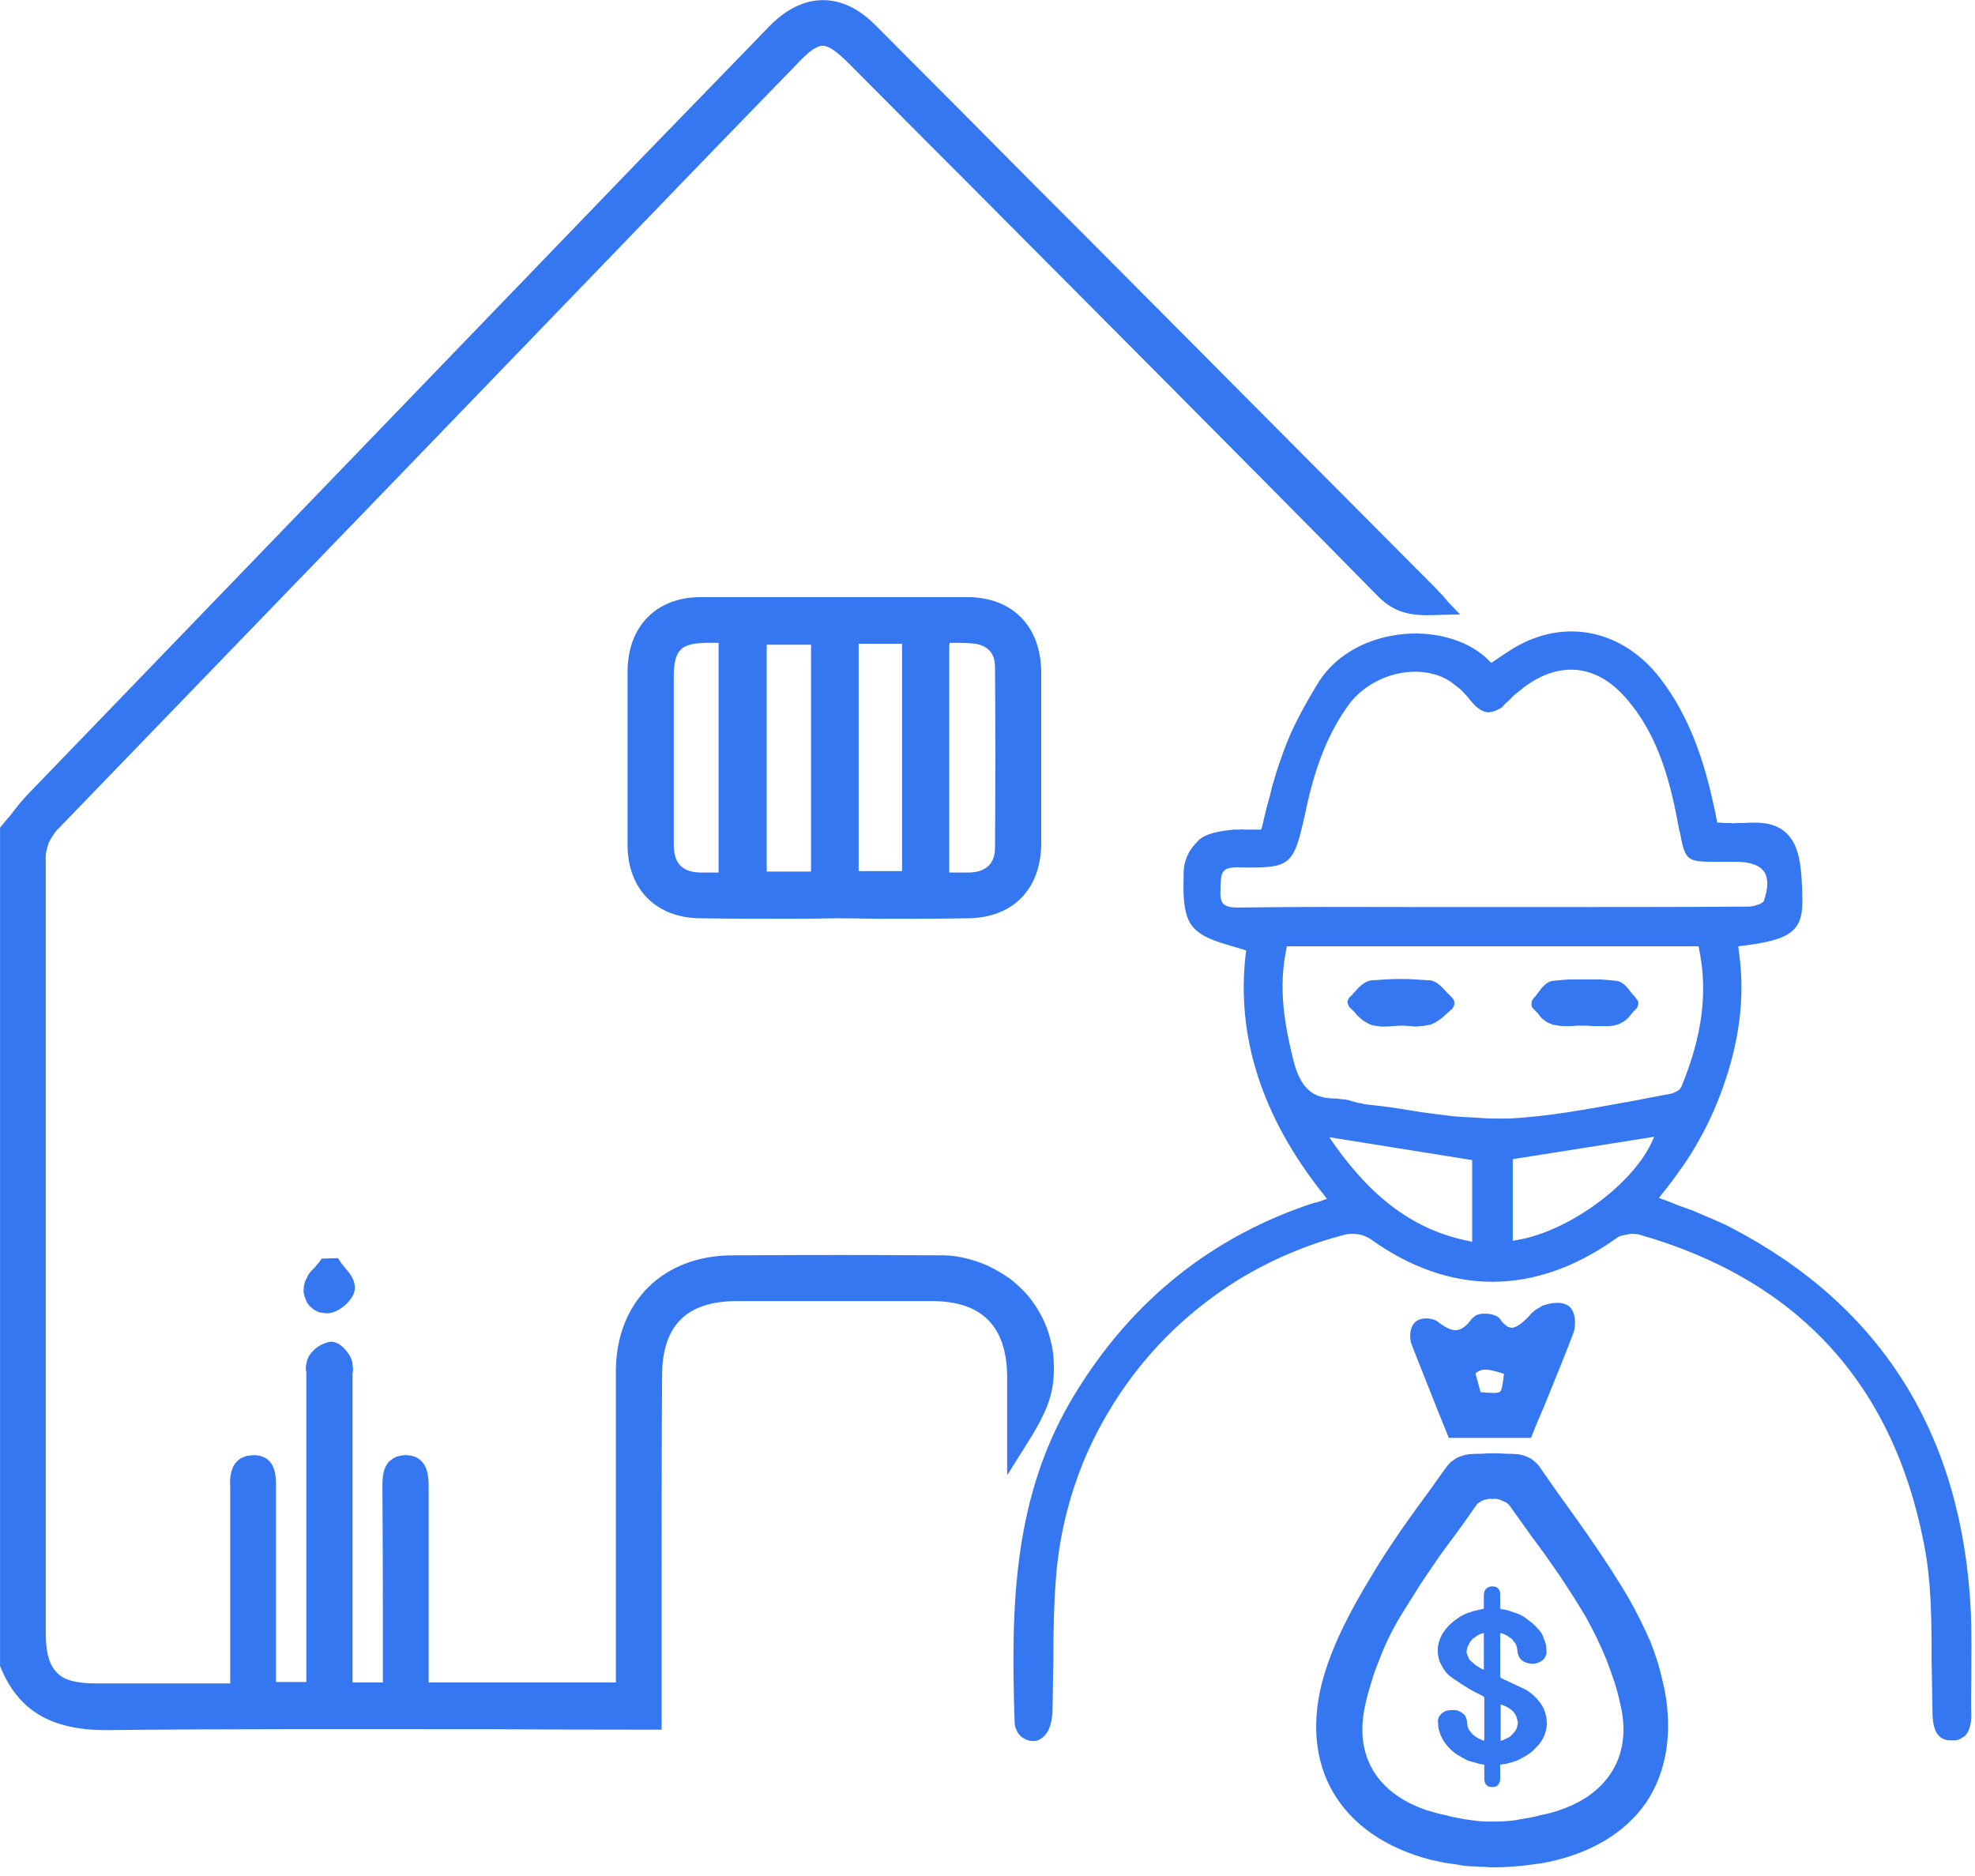 <svg width="60" height="57" viewBox="0 0 60 57" fill="none" xmlns="http://www.w3.org/2000/svg">
<g clip-path="url(#clip0_28_1211)">
<path fill-rule="evenodd" clip-rule="evenodd" d="M31.107 44.014L30.597 44.823V41.816C30.582 40.298 29.831 39.532 28.313 39.532C26.54 39.532 24.455 39.532 22.384 39.532C20.852 39.532 20.114 40.284 20.114 41.801C20.1 44.113 20.1 46.468 20.1 48.752V52.553H19.15C17.703 52.553 16.256 52.548 14.809 52.539C11.036 52.539 7.122 52.525 3.278 52.567H3.221C1.547 52.567 0.554 51.971 0.015 50.652L0.001 50.61V25.149L0.058 25.078C0.133 24.983 0.214 24.889 0.299 24.794C0.469 24.567 0.639 24.355 0.838 24.142C7.117 17.636 13.391 11.13 19.661 4.624L22.951 1.234C23.103 1.073 23.254 0.917 23.405 0.766C24.412 -0.241 25.575 -0.255 26.582 0.752C28.299 2.468 30.029 4.213 31.703 5.901L33.093 7.291C36.592 10.808 40.091 14.326 43.59 17.844C43.675 17.929 43.746 18.014 43.845 18.113C43.892 18.17 43.944 18.232 44.001 18.298L44.356 18.667L43.817 18.681C43.093 18.709 42.469 18.738 41.859 18.113C37.703 13.886 33.434 9.617 29.32 5.475C28.148 4.303 26.98 3.13 25.817 1.957C25.419 1.56 25.178 1.39 24.994 1.39C24.809 1.39 24.568 1.56 24.2 1.957L21.476 4.766C15.036 11.447 8.356 18.369 1.788 25.163C1.722 25.22 1.665 25.291 1.618 25.376C1.561 25.451 1.514 25.532 1.476 25.617C1.448 25.702 1.424 25.792 1.405 25.886C1.386 25.981 1.382 26.076 1.391 26.17C1.391 32.425 1.391 38.78 1.391 44.922V49.645C1.391 50.227 1.505 50.596 1.731 50.823C1.944 51.05 2.327 51.149 2.909 51.149C3.902 51.149 5.973 51.149 6.994 51.149V45.291C6.994 45.243 6.994 45.201 6.994 45.163C6.98 44.936 6.994 44.61 7.192 44.411C7.23 44.373 7.268 44.34 7.306 44.312C7.353 44.293 7.396 44.274 7.434 44.255C7.481 44.236 7.528 44.227 7.575 44.227C7.623 44.217 7.67 44.213 7.717 44.213C8.398 44.227 8.384 44.894 8.384 45.135C8.384 46.515 8.384 47.896 8.384 49.276V51.106H9.306V49.021C9.306 46.629 9.306 44.232 9.306 41.83C9.306 41.792 9.306 41.749 9.306 41.702C9.296 41.664 9.292 41.622 9.292 41.574C9.292 41.527 9.296 41.484 9.306 41.447C9.315 41.399 9.325 41.357 9.334 41.319C9.353 41.272 9.372 41.229 9.391 41.191C9.429 41.135 9.471 41.083 9.519 41.035C9.566 40.988 9.618 40.946 9.675 40.908C9.731 40.87 9.788 40.842 9.845 40.823C9.911 40.794 9.977 40.775 10.043 40.766H10.058C10.341 40.766 10.582 41.092 10.653 41.248C10.672 41.286 10.687 41.324 10.696 41.362C10.706 41.399 10.71 41.442 10.71 41.489C10.72 41.527 10.724 41.565 10.724 41.603C10.724 41.65 10.72 41.693 10.71 41.73C10.71 41.778 10.71 41.82 10.71 41.858C10.71 44.288 10.71 46.714 10.71 49.135V51.12H11.632V49.347C11.632 47.957 11.627 46.563 11.618 45.163C11.618 44.894 11.632 44.596 11.831 44.397C11.869 44.369 11.906 44.34 11.944 44.312C11.982 44.293 12.02 44.274 12.058 44.255C12.105 44.246 12.148 44.236 12.185 44.227C12.233 44.217 12.28 44.213 12.327 44.213C13.022 44.227 13.022 44.894 13.022 45.177C13.022 46.567 13.022 47.957 13.022 49.347V51.12H18.71V48.057C18.71 45.929 18.71 43.801 18.71 41.674C18.71 39.56 20.143 38.142 22.256 38.142C24.568 38.128 26.512 38.128 28.483 38.142C28.748 38.132 29.008 38.156 29.263 38.213C29.519 38.269 29.765 38.35 30.001 38.454C30.237 38.567 30.464 38.7 30.682 38.851C30.89 39.012 31.079 39.191 31.249 39.39C31.41 39.589 31.547 39.801 31.661 40.028C31.774 40.246 31.859 40.477 31.916 40.723C31.982 40.969 32.015 41.22 32.015 41.475C32.025 41.73 32.006 41.981 31.958 42.227C31.831 42.865 31.462 43.447 31.107 44.014ZM49.59 37.489C49.523 37.489 49.457 37.499 49.391 37.518C49.334 37.527 49.273 37.541 49.207 37.56C49.15 37.589 49.098 37.622 49.051 37.66C46.611 39.376 44.044 39.376 41.632 37.645C41.575 37.608 41.519 37.579 41.462 37.56C41.405 37.532 41.344 37.513 41.278 37.504C41.211 37.494 41.145 37.489 41.079 37.489C41.022 37.489 40.961 37.494 40.895 37.504C39.731 37.801 38.625 38.269 37.604 38.894C36.583 39.532 35.66 40.312 34.88 41.22C34.1 42.128 33.462 43.149 32.98 44.255C32.512 45.362 32.214 46.525 32.1 47.716C32.015 48.638 32.001 49.574 32.001 50.496C31.987 51.007 31.987 51.546 31.973 52.071C31.958 52.142 31.944 52.539 31.717 52.752C31.68 52.789 31.642 52.818 31.604 52.837C31.566 52.865 31.523 52.884 31.476 52.894C31.429 52.903 31.382 52.903 31.334 52.894C31.287 52.894 31.24 52.884 31.192 52.865C31.136 52.837 31.084 52.808 31.036 52.78C30.999 52.742 30.961 52.7 30.923 52.652C30.895 52.596 30.871 52.544 30.852 52.496C30.833 52.44 30.824 52.383 30.824 52.326C30.71 48.837 30.753 45.432 32.682 42.312C34.412 39.489 36.852 37.546 39.944 36.539H39.987C40.044 36.52 40.1 36.501 40.157 36.482L40.313 36.425L40.214 36.298C38.341 33.957 37.547 31.489 37.845 28.979L37.859 28.879L37.774 28.851C37.651 28.813 37.523 28.775 37.391 28.738C36.965 28.61 36.526 28.482 36.256 28.184C35.944 27.844 35.944 27.177 35.958 26.652V26.525C35.958 26.44 35.968 26.35 35.987 26.255C36.006 26.17 36.034 26.085 36.072 26C36.11 25.915 36.157 25.834 36.214 25.759C36.27 25.683 36.332 25.612 36.398 25.546C36.625 25.319 37.036 25.262 37.349 25.22C37.386 25.22 37.424 25.215 37.462 25.206C37.5 25.206 37.533 25.206 37.561 25.206C37.599 25.206 37.637 25.206 37.675 25.206C37.713 25.196 37.746 25.196 37.774 25.206C37.888 25.206 37.996 25.206 38.1 25.206H38.313L38.341 25.12C38.389 24.922 38.436 24.723 38.483 24.525C38.521 24.383 38.559 24.246 38.597 24.113C38.625 23.971 38.663 23.83 38.71 23.688C38.748 23.546 38.791 23.409 38.838 23.276C38.885 23.135 38.932 22.997 38.98 22.865C39.055 22.667 39.131 22.477 39.207 22.298C39.292 22.109 39.382 21.924 39.476 21.745C39.571 21.565 39.67 21.385 39.774 21.206C39.878 21.026 39.982 20.851 40.086 20.681C40.625 19.872 41.561 19.362 42.668 19.262C43.689 19.177 44.668 19.489 45.235 20.071L45.306 20.142L45.533 19.986C45.731 19.858 45.93 19.716 46.143 19.603C47.646 18.794 49.32 19.177 50.426 20.596C51.391 21.844 51.802 23.276 52.072 24.511C52.1 24.634 52.124 24.752 52.143 24.865L52.171 24.993H52.256C52.313 25.002 52.37 25.007 52.426 25.007C52.474 25.007 52.526 25.007 52.583 25.007C52.639 25.017 52.696 25.017 52.753 25.007C52.8 25.007 52.852 25.007 52.909 25.007C53.476 24.979 54.058 24.95 54.441 25.518C54.71 25.943 54.724 26.539 54.753 27.064V27.234C54.795 28.269 54.455 28.553 52.923 28.738L52.809 28.752L52.824 28.879C53.008 30.156 52.88 31.447 52.412 32.837C52.308 33.149 52.19 33.456 52.058 33.759C51.925 34.061 51.779 34.355 51.618 34.638C51.457 34.931 51.282 35.21 51.093 35.475C50.904 35.749 50.706 36.014 50.497 36.269L50.398 36.397L50.554 36.454C50.706 36.511 50.861 36.572 51.022 36.638C51.155 36.685 51.287 36.733 51.419 36.78C51.552 36.837 51.684 36.894 51.817 36.95C51.949 37.007 52.081 37.064 52.214 37.12C52.346 37.177 52.474 37.239 52.597 37.305C57.178 39.688 59.618 43.617 59.873 48.965C59.902 49.631 59.888 50.326 59.888 50.993C59.888 51.362 59.873 51.73 59.888 52.099C59.888 52.312 59.859 52.567 59.703 52.737C59.675 52.756 59.646 52.775 59.618 52.794C59.59 52.813 59.556 52.832 59.519 52.851C59.481 52.86 59.443 52.87 59.405 52.879C59.367 52.879 59.334 52.879 59.306 52.879C59.121 52.879 58.739 52.879 58.71 52.113C58.696 51.574 58.696 51.035 58.682 50.511C58.682 49.291 58.682 48.042 58.441 46.865C57.49 42.014 54.583 38.865 49.774 37.504C49.708 37.494 49.646 37.489 49.59 37.489ZM43.334 27.56C43.996 27.56 44.658 27.56 45.32 27.56H47.235C49.164 27.56 51.164 27.56 53.136 27.546C53.174 27.546 53.207 27.541 53.235 27.532C53.273 27.532 53.311 27.522 53.349 27.503C53.386 27.494 53.419 27.485 53.448 27.475C53.486 27.456 53.519 27.437 53.547 27.418L53.575 27.39L53.59 27.362C53.722 26.964 53.722 26.671 53.59 26.482C53.448 26.284 53.164 26.184 52.739 26.184H52.086C51.249 26.184 51.193 26.142 51.036 25.291L51.022 25.262C50.767 23.844 50.412 22.355 49.377 21.191C48.497 20.184 47.363 20.071 46.285 20.893C46.237 20.931 46.19 20.969 46.143 21.007C46.096 21.045 46.048 21.083 46.001 21.12C45.954 21.168 45.911 21.21 45.873 21.248C45.826 21.295 45.779 21.338 45.731 21.376C45.703 21.414 45.67 21.451 45.632 21.489C45.594 21.518 45.552 21.541 45.505 21.56C45.457 21.589 45.41 21.608 45.363 21.617C45.315 21.626 45.268 21.636 45.221 21.645C44.98 21.631 44.795 21.433 44.668 21.276C44.611 21.201 44.549 21.13 44.483 21.064C44.417 20.988 44.346 20.922 44.27 20.865C44.195 20.808 44.119 20.752 44.044 20.695C43.968 20.648 43.888 20.605 43.802 20.567C42.852 20.17 41.618 20.553 40.98 21.404C40.37 22.241 39.958 23.248 39.661 24.667L39.646 24.738C39.292 26.326 39.221 26.383 37.604 26.355H37.547C37.107 26.355 37.093 26.553 37.079 26.922V27.035C37.065 27.248 37.093 27.39 37.164 27.461C37.235 27.532 37.363 27.574 37.575 27.574H37.618C39.604 27.546 41.675 27.56 43.334 27.56ZM44.724 35.248L40.384 34.553L40.54 34.78C41.717 36.44 42.994 37.376 44.597 37.702L44.724 37.73V35.248ZM45.831 33.986C47.008 33.929 48.228 33.702 49.391 33.489H49.405C49.845 33.404 50.285 33.319 50.739 33.234C50.767 33.234 50.8 33.224 50.838 33.206C50.866 33.196 50.899 33.182 50.937 33.163C50.965 33.144 50.994 33.125 51.022 33.106C51.041 33.078 51.06 33.05 51.079 33.021C51.717 31.475 51.888 30.142 51.618 28.837L51.604 28.752H39.093L39.079 28.837C38.824 30.043 39.036 31.177 39.292 32.213C39.505 33.05 39.859 33.376 40.554 33.376C40.601 33.376 40.649 33.38 40.696 33.39C40.743 33.399 40.791 33.404 40.838 33.404C40.895 33.414 40.947 33.423 40.994 33.432C41.041 33.451 41.088 33.466 41.136 33.475C41.164 33.484 41.197 33.494 41.235 33.504C41.263 33.513 41.297 33.518 41.334 33.518C41.363 33.527 41.396 33.537 41.434 33.546C41.462 33.546 41.495 33.551 41.533 33.56C41.958 33.603 42.384 33.66 42.795 33.73C43.013 33.768 43.235 33.801 43.462 33.83C43.689 33.858 43.911 33.886 44.129 33.915C44.356 33.934 44.583 33.948 44.809 33.957C45.036 33.976 45.263 33.986 45.49 33.986C45.604 33.986 45.717 33.986 45.831 33.986ZM50.157 34.752L50.256 34.539L45.958 35.22V37.702L46.1 37.674C47.618 37.418 49.519 36.057 50.157 34.752ZM31.632 20.411C31.632 22.142 31.632 23.901 31.632 25.645C31.618 27.035 30.753 27.901 29.377 27.901C28.857 27.91 28.332 27.915 27.802 27.915C27.386 27.915 26.975 27.915 26.568 27.915C26.162 27.905 25.76 27.901 25.363 27.901C24.937 27.91 24.512 27.915 24.086 27.915C23.178 27.915 22.228 27.915 21.292 27.901C19.944 27.901 19.065 27.021 19.065 25.674C19.065 24.213 19.065 22.298 19.065 20.383C19.079 19.021 19.944 18.142 21.292 18.142C24.228 18.142 26.88 18.142 29.377 18.142C30.753 18.142 31.618 19.021 31.632 20.411ZM26.086 19.56V26.468H27.405V19.56H26.086ZM28.923 26.511C29.122 26.511 29.292 26.511 29.462 26.511C29.817 26.496 30.228 26.355 30.228 25.759C30.242 23.872 30.242 22.014 30.228 20.255C30.228 19.66 29.76 19.56 29.49 19.546C29.306 19.532 29.122 19.532 28.923 19.532H28.852C28.843 19.579 28.838 19.617 28.838 19.645C28.838 21.631 28.838 23.603 28.838 25.631V26.511H28.923ZM23.292 19.589V26.482H24.639V19.589H23.292ZM21.831 26.511V19.532C21.76 19.532 21.519 19.532 21.462 19.532C20.682 19.546 20.483 19.745 20.469 20.525C20.469 22.255 20.469 23.957 20.469 25.688C20.483 26.241 20.724 26.496 21.278 26.511C21.438 26.511 21.608 26.511 21.788 26.511H21.831ZM50.001 54.78C49.349 55.716 48.256 56.355 46.852 56.61C46.786 56.619 46.715 56.629 46.639 56.638C46.573 56.648 46.502 56.657 46.426 56.667C46.36 56.676 46.289 56.685 46.214 56.695C46.148 56.695 46.081 56.7 46.015 56.709C45.798 56.728 45.585 56.737 45.377 56.737C45.282 56.737 45.193 56.733 45.107 56.723C45.013 56.723 44.918 56.719 44.824 56.709C44.729 56.709 44.635 56.704 44.54 56.695C44.445 56.685 44.356 56.671 44.27 56.652C44.204 56.643 44.138 56.633 44.072 56.624C44.006 56.615 43.94 56.605 43.873 56.596C43.807 56.577 43.741 56.563 43.675 56.553C43.608 56.534 43.542 56.52 43.476 56.511C42.1 56.156 41.079 55.447 40.497 54.454C39.93 53.475 39.831 52.255 40.214 50.936C40.526 49.872 41.079 48.851 41.646 47.915C42.2 46.979 42.852 46.071 43.49 45.206C43.642 44.988 43.798 44.771 43.958 44.553C43.996 44.506 44.039 44.459 44.086 44.411C44.143 44.373 44.2 44.336 44.256 44.298C44.313 44.269 44.374 44.246 44.441 44.227C44.497 44.208 44.559 44.194 44.625 44.184C44.748 44.175 44.876 44.17 45.008 44.17C45.131 44.161 45.254 44.156 45.377 44.156C45.5 44.156 45.623 44.161 45.746 44.17C45.869 44.17 45.992 44.175 46.114 44.184C46.181 44.194 46.242 44.208 46.299 44.227C46.356 44.246 46.412 44.269 46.469 44.298C46.526 44.326 46.578 44.364 46.625 44.411C46.672 44.449 46.715 44.492 46.753 44.539C46.961 44.842 47.169 45.139 47.377 45.432C48.086 46.411 48.809 47.432 49.434 48.482C49.566 48.709 49.689 48.936 49.802 49.163C49.916 49.39 50.025 49.622 50.129 49.858C50.223 50.094 50.308 50.336 50.384 50.581C50.45 50.827 50.512 51.078 50.568 51.333C50.824 52.667 50.625 53.858 50.001 54.78ZM49.235 51.83C49.188 51.593 49.126 51.357 49.051 51.12C48.975 50.894 48.895 50.667 48.809 50.44C48.715 50.213 48.616 49.99 48.512 49.773C48.408 49.556 48.294 49.338 48.171 49.12C48.048 48.912 47.921 48.704 47.788 48.496C47.656 48.288 47.523 48.085 47.391 47.886C47.249 47.678 47.107 47.475 46.965 47.276C46.824 47.078 46.682 46.884 46.54 46.695C46.313 46.383 46.086 46.057 45.859 45.745C45.831 45.707 45.793 45.674 45.746 45.645C45.708 45.626 45.665 45.608 45.618 45.589C45.58 45.57 45.538 45.556 45.49 45.546C45.443 45.537 45.396 45.537 45.349 45.546C45.301 45.537 45.254 45.537 45.207 45.546C45.159 45.556 45.117 45.565 45.079 45.574C45.032 45.593 44.989 45.617 44.951 45.645C44.913 45.664 44.88 45.693 44.852 45.73C44.639 46.042 44.412 46.355 44.185 46.667C44.034 46.865 43.888 47.064 43.746 47.262C43.604 47.47 43.462 47.678 43.32 47.886C43.178 48.094 43.041 48.307 42.909 48.525C42.776 48.733 42.644 48.946 42.512 49.163C42.389 49.371 42.275 49.584 42.171 49.801C42.067 50.019 41.973 50.241 41.888 50.468C41.793 50.695 41.713 50.927 41.646 51.163C41.571 51.399 41.509 51.636 41.462 51.872C41.15 53.347 41.831 54.482 43.32 54.993C43.415 55.021 43.509 55.05 43.604 55.078C43.708 55.106 43.807 55.13 43.902 55.149C44.006 55.177 44.105 55.201 44.2 55.22C44.304 55.239 44.403 55.258 44.497 55.276C44.639 55.295 44.781 55.314 44.923 55.333C45.065 55.343 45.207 55.347 45.349 55.347C45.49 55.347 45.632 55.343 45.774 55.333C45.916 55.324 46.053 55.305 46.185 55.276C46.299 55.258 46.408 55.239 46.512 55.22C46.616 55.201 46.715 55.177 46.809 55.149C46.913 55.13 47.017 55.106 47.121 55.078C47.226 55.05 47.33 55.017 47.434 54.979C48.895 54.468 49.575 53.291 49.235 51.83ZM43.675 42.851C43.405 42.156 43.136 41.504 42.88 40.837C42.824 40.681 42.809 40.355 42.98 40.184C43.136 40.014 43.505 40.028 43.675 40.156C43.93 40.355 44.129 40.44 44.285 40.411C44.426 40.383 44.568 40.269 44.71 40.071C44.739 40.042 44.767 40.019 44.795 40C44.824 39.971 44.857 39.953 44.895 39.943C44.932 39.934 44.97 39.924 45.008 39.915C45.046 39.915 45.084 39.915 45.121 39.915C45.249 39.915 45.49 39.943 45.59 40.099C45.608 40.128 45.627 40.156 45.646 40.184C45.675 40.203 45.703 40.227 45.731 40.255C45.75 40.274 45.774 40.293 45.802 40.312C45.84 40.321 45.873 40.331 45.902 40.34C46.015 40.355 46.157 40.269 46.341 40.099C46.37 40.071 46.403 40.038 46.441 40C46.469 39.971 46.497 39.938 46.526 39.901C46.564 39.872 46.597 39.844 46.625 39.816C46.663 39.787 46.701 39.764 46.739 39.745C46.776 39.726 46.814 39.702 46.852 39.674C46.937 39.645 47.377 39.489 47.646 39.674C47.873 39.83 47.888 40.269 47.802 40.496C47.519 41.248 47.207 41.986 46.895 42.766C46.781 43.021 46.672 43.281 46.568 43.546L46.512 43.688H44.015L43.958 43.546C43.864 43.31 43.769 43.078 43.675 42.851ZM45.689 41.745C45.632 41.726 45.575 41.707 45.519 41.688C45.207 41.603 45.022 41.56 44.824 41.73L44.98 42.298C45.263 42.326 45.505 42.34 45.575 42.284C45.632 42.227 45.661 42 45.689 41.745ZM10.341 38.34C10.384 38.397 10.427 38.454 10.483 38.525C10.639 38.695 10.795 38.908 10.781 39.149C10.767 39.461 10.37 39.816 10.072 39.886C10.062 39.886 10.048 39.886 10.029 39.886C10.02 39.896 10.006 39.901 9.987 39.901C9.977 39.901 9.968 39.901 9.958 39.901C9.94 39.901 9.925 39.901 9.916 39.901C9.869 39.901 9.826 39.896 9.788 39.886C9.741 39.886 9.698 39.877 9.661 39.858C9.623 39.839 9.585 39.82 9.547 39.801C9.509 39.773 9.476 39.745 9.448 39.716C9.4 39.678 9.363 39.636 9.334 39.589C9.306 39.532 9.282 39.475 9.263 39.418C9.244 39.362 9.23 39.305 9.221 39.248C9.221 39.191 9.226 39.13 9.235 39.064C9.244 39.017 9.259 38.964 9.278 38.908C9.306 38.86 9.33 38.813 9.348 38.766C9.377 38.719 9.41 38.671 9.448 38.624C9.486 38.586 9.523 38.548 9.561 38.511C9.618 38.444 9.665 38.388 9.703 38.34L9.774 38.241L10.271 38.227L10.341 38.34ZM44.171 30.397C44.181 30.425 44.185 30.454 44.185 30.482C44.185 30.52 44.176 30.553 44.157 30.581C44.148 30.619 44.129 30.648 44.1 30.667C44.053 30.704 44.001 30.752 43.944 30.808C43.906 30.837 43.869 30.87 43.831 30.908C43.793 30.936 43.755 30.964 43.717 30.993C43.67 31.021 43.627 31.05 43.59 31.078C43.542 31.097 43.495 31.116 43.448 31.135C43.401 31.144 43.349 31.154 43.292 31.163C43.235 31.172 43.183 31.177 43.136 31.177C43.079 31.187 43.022 31.191 42.965 31.191C42.918 31.182 42.866 31.177 42.809 31.177C42.734 31.168 42.658 31.163 42.583 31.163C42.497 31.163 42.412 31.168 42.327 31.177C42.233 31.187 42.138 31.191 42.044 31.191C42.015 31.191 41.982 31.191 41.944 31.191C41.916 31.182 41.883 31.177 41.845 31.177C41.817 31.168 41.783 31.163 41.746 31.163C41.717 31.154 41.684 31.144 41.646 31.135C41.599 31.116 41.552 31.092 41.505 31.064C41.467 31.045 41.424 31.017 41.377 30.979C41.339 30.95 41.301 30.917 41.263 30.879C41.226 30.851 41.193 30.813 41.164 30.766C41.117 30.719 41.069 30.671 41.022 30.624C40.994 30.605 40.975 30.577 40.965 30.539C40.947 30.511 40.937 30.482 40.937 30.454C40.937 30.416 40.947 30.383 40.965 30.355C40.975 30.326 40.994 30.302 41.022 30.284C41.032 30.265 41.046 30.25 41.065 30.241C41.074 30.232 41.084 30.222 41.093 30.213C41.103 30.194 41.112 30.18 41.121 30.17C41.141 30.161 41.155 30.146 41.164 30.128C41.292 29.986 41.448 29.816 41.661 29.787C41.812 29.778 41.958 29.768 42.1 29.759C42.252 29.749 42.403 29.745 42.554 29.745C42.706 29.745 42.852 29.749 42.994 29.759C43.145 29.768 43.297 29.778 43.448 29.787C43.66 29.816 43.817 30 43.958 30.156C43.968 30.165 43.982 30.18 44.001 30.198C44.01 30.208 44.02 30.217 44.029 30.227C44.048 30.246 44.062 30.26 44.072 30.269C44.081 30.279 44.096 30.293 44.114 30.312C44.133 30.331 44.152 30.359 44.171 30.397ZM49.76 30.411C49.769 30.44 49.774 30.468 49.774 30.496C49.765 30.534 49.755 30.567 49.746 30.596C49.736 30.624 49.717 30.648 49.689 30.667C49.651 30.704 49.613 30.747 49.575 30.794C49.547 30.832 49.514 30.87 49.476 30.908C49.448 30.945 49.415 30.979 49.377 31.007C49.339 31.035 49.297 31.059 49.249 31.078C49.211 31.106 49.169 31.125 49.121 31.135C49.084 31.144 49.051 31.154 49.022 31.163C48.984 31.163 48.947 31.168 48.909 31.177C48.88 31.177 48.847 31.177 48.809 31.177C48.772 31.177 48.734 31.177 48.696 31.177C48.601 31.177 48.507 31.177 48.412 31.177C48.327 31.168 48.237 31.163 48.143 31.163H48.044C47.987 31.163 47.935 31.163 47.888 31.163C47.821 31.172 47.76 31.177 47.703 31.177C47.646 31.177 47.585 31.177 47.519 31.177C47.462 31.177 47.405 31.172 47.349 31.163C47.292 31.154 47.235 31.144 47.178 31.135C47.131 31.116 47.084 31.097 47.036 31.078C46.999 31.059 46.961 31.035 46.923 31.007C46.885 30.979 46.847 30.945 46.809 30.908C46.781 30.87 46.753 30.832 46.724 30.794C46.677 30.747 46.635 30.704 46.597 30.667C46.578 30.648 46.559 30.624 46.54 30.596C46.531 30.567 46.526 30.539 46.526 30.511C46.526 30.473 46.531 30.44 46.54 30.411C46.549 30.383 46.564 30.359 46.583 30.34C46.592 30.321 46.606 30.307 46.625 30.298C46.635 30.288 46.644 30.274 46.654 30.255C46.663 30.246 46.672 30.236 46.682 30.227C46.691 30.208 46.701 30.194 46.71 30.184C46.838 30.014 46.98 29.816 47.193 29.801C47.353 29.782 47.514 29.768 47.675 29.759C47.826 29.759 47.982 29.759 48.143 29.759C48.304 29.759 48.464 29.759 48.625 29.759C48.776 29.768 48.932 29.782 49.093 29.801C49.306 29.816 49.448 30.014 49.575 30.184C49.585 30.194 49.594 30.203 49.604 30.213C49.613 30.232 49.627 30.246 49.646 30.255C49.656 30.274 49.665 30.288 49.675 30.298C49.684 30.307 49.694 30.321 49.703 30.34C49.722 30.359 49.741 30.383 49.76 30.411ZM45.079 48.879V48.525C45.079 48.496 45.079 48.463 45.079 48.425C45.088 48.388 45.098 48.355 45.107 48.326C45.126 48.298 45.145 48.274 45.164 48.255C45.193 48.236 45.221 48.222 45.249 48.213C45.278 48.203 45.306 48.199 45.334 48.199C45.363 48.199 45.396 48.203 45.434 48.213C45.462 48.222 45.486 48.236 45.505 48.255C45.533 48.284 45.552 48.312 45.561 48.34C45.571 48.369 45.575 48.397 45.575 48.425C45.575 48.567 45.575 48.709 45.575 48.851C45.575 48.86 45.575 48.865 45.575 48.865C45.575 48.875 45.58 48.879 45.59 48.879C45.59 48.889 45.594 48.894 45.604 48.894C45.604 48.894 45.608 48.894 45.618 48.894C45.722 48.903 45.821 48.927 45.916 48.965C46.01 48.993 46.1 49.026 46.185 49.064C46.28 49.111 46.365 49.168 46.441 49.234C46.526 49.291 46.602 49.357 46.668 49.432C46.715 49.48 46.762 49.532 46.809 49.589C46.847 49.645 46.876 49.707 46.895 49.773C46.923 49.839 46.947 49.905 46.965 49.971C46.975 50.038 46.98 50.109 46.98 50.184C46.989 50.203 46.989 50.227 46.98 50.255C46.97 50.284 46.961 50.307 46.951 50.326C46.942 50.355 46.928 50.378 46.909 50.397C46.899 50.416 46.885 50.43 46.866 50.44C46.819 50.477 46.767 50.506 46.71 50.525C46.663 50.544 46.611 50.553 46.554 50.553C46.497 50.553 46.441 50.544 46.384 50.525C46.327 50.506 46.28 50.482 46.242 50.454C46.223 50.435 46.204 50.416 46.185 50.397C46.166 50.378 46.152 50.355 46.143 50.326C46.133 50.307 46.124 50.284 46.114 50.255C46.105 50.236 46.1 50.213 46.1 50.184C46.1 50.147 46.096 50.109 46.086 50.071C46.077 50.033 46.067 50 46.058 49.971C46.039 49.934 46.015 49.901 45.987 49.872C45.968 49.844 45.944 49.816 45.916 49.787C45.888 49.768 45.859 49.749 45.831 49.73C45.812 49.712 45.788 49.697 45.76 49.688C45.731 49.669 45.703 49.655 45.675 49.645C45.646 49.636 45.618 49.626 45.59 49.617C45.58 49.636 45.575 49.65 45.575 49.66C45.575 50.085 45.575 50.511 45.575 50.936C45.575 50.946 45.575 50.95 45.575 50.95C45.585 50.96 45.59 50.964 45.59 50.964C45.59 50.974 45.594 50.979 45.604 50.979C45.604 50.988 45.608 50.993 45.618 50.993C45.831 51.092 46.044 51.191 46.256 51.291C46.304 51.319 46.351 51.343 46.398 51.362C46.436 51.39 46.478 51.423 46.526 51.461C46.564 51.489 46.601 51.522 46.639 51.56C46.677 51.598 46.71 51.636 46.739 51.674C46.824 51.768 46.89 51.882 46.937 52.014C46.975 52.137 46.994 52.265 46.994 52.397C46.984 52.529 46.951 52.657 46.895 52.78C46.838 52.903 46.762 53.007 46.668 53.092C46.611 53.158 46.545 53.22 46.469 53.276C46.403 53.324 46.332 53.366 46.256 53.404C46.181 53.451 46.1 53.489 46.015 53.518C45.93 53.546 45.845 53.57 45.76 53.589C45.703 53.598 45.642 53.608 45.575 53.617C45.575 53.759 45.575 53.929 45.575 54.071C45.575 54.128 45.547 54.184 45.505 54.241C45.462 54.284 45.405 54.298 45.334 54.298C45.278 54.298 45.207 54.284 45.164 54.241C45.121 54.199 45.093 54.128 45.093 54.071C45.093 53.929 45.093 53.792 45.093 53.66V53.617C44.994 53.603 44.909 53.589 44.838 53.56C44.753 53.541 44.668 53.518 44.583 53.489C44.507 53.451 44.431 53.409 44.356 53.362C44.28 53.324 44.209 53.276 44.143 53.22C44.077 53.163 44.015 53.102 43.958 53.035C43.921 52.988 43.883 52.936 43.845 52.879C43.817 52.823 43.788 52.766 43.76 52.709C43.741 52.652 43.722 52.591 43.703 52.525C43.694 52.468 43.689 52.407 43.689 52.34C43.679 52.312 43.679 52.279 43.689 52.241C43.698 52.213 43.708 52.184 43.717 52.156C43.736 52.137 43.755 52.113 43.774 52.085C43.793 52.066 43.817 52.047 43.845 52.028C43.883 52 43.93 51.981 43.987 51.971C44.034 51.962 44.081 51.957 44.129 51.957C44.185 51.957 44.237 51.962 44.285 51.971C44.332 51.99 44.374 52.014 44.412 52.042C44.441 52.061 44.464 52.08 44.483 52.099C44.502 52.118 44.516 52.137 44.526 52.156C44.535 52.184 44.545 52.213 44.554 52.241C44.564 52.269 44.568 52.298 44.568 52.326C44.568 52.355 44.573 52.388 44.583 52.425C44.583 52.454 44.592 52.487 44.611 52.525C44.62 52.553 44.639 52.581 44.668 52.61C44.687 52.638 44.706 52.662 44.724 52.681C44.753 52.709 44.781 52.733 44.809 52.752C44.838 52.771 44.866 52.789 44.895 52.808C44.923 52.827 44.956 52.842 44.994 52.851C45.022 52.87 45.051 52.884 45.079 52.894C45.079 52.875 45.084 52.86 45.093 52.851C45.093 52.435 45.093 52.014 45.093 51.589C45.093 51.589 45.093 51.584 45.093 51.574C45.084 51.574 45.079 51.57 45.079 51.56C45.079 51.56 45.074 51.556 45.065 51.546C45.065 51.546 45.06 51.541 45.051 51.532C44.975 51.494 44.899 51.456 44.824 51.418C44.748 51.38 44.672 51.338 44.597 51.291C44.521 51.243 44.445 51.196 44.37 51.149C44.304 51.102 44.233 51.054 44.157 51.007C44.119 50.979 44.081 50.95 44.044 50.922C43.949 50.846 43.873 50.752 43.817 50.638C43.75 50.534 43.708 50.421 43.689 50.298C43.67 50.175 43.675 50.052 43.703 49.929C43.731 49.816 43.779 49.707 43.845 49.603C43.892 49.537 43.94 49.475 43.987 49.418C44.044 49.362 44.1 49.31 44.157 49.262C44.223 49.215 44.289 49.168 44.356 49.12C44.422 49.083 44.488 49.05 44.554 49.021C44.602 49.002 44.644 48.988 44.682 48.979C44.729 48.96 44.776 48.946 44.824 48.936C44.861 48.927 44.904 48.917 44.951 48.908C44.999 48.898 45.041 48.889 45.079 48.879ZM45.59 52.894C45.637 52.884 45.684 52.865 45.731 52.837C45.779 52.818 45.826 52.794 45.873 52.766C45.911 52.728 45.949 52.69 45.987 52.652C46.015 52.615 46.044 52.572 46.072 52.525C46.081 52.506 46.086 52.487 46.086 52.468C46.096 52.449 46.1 52.43 46.1 52.411C46.11 52.383 46.114 52.359 46.114 52.34C46.114 52.321 46.11 52.303 46.1 52.284C46.058 52 45.845 51.872 45.59 51.787V52.894ZM45.079 49.617C45.032 49.626 44.984 49.641 44.937 49.66C44.89 49.688 44.847 49.716 44.809 49.745C44.762 49.773 44.724 49.806 44.696 49.844C44.658 49.891 44.63 49.938 44.611 49.986C44.592 50.014 44.578 50.052 44.568 50.099C44.559 50.137 44.554 50.175 44.554 50.213C44.564 50.251 44.578 50.288 44.597 50.326C44.606 50.364 44.625 50.402 44.654 50.44C44.682 50.468 44.715 50.496 44.753 50.525C44.781 50.553 44.814 50.581 44.852 50.61C44.89 50.629 44.928 50.652 44.965 50.681C45.003 50.7 45.041 50.719 45.079 50.737V49.617Z" fill="#3577F1"/>
</g>
<defs>
<clipPath id="clip0_28_1211">
<rect width="60" height="56.738" fill="white" transform="translate(0.001)"/>
</clipPath>
</defs>
</svg>
